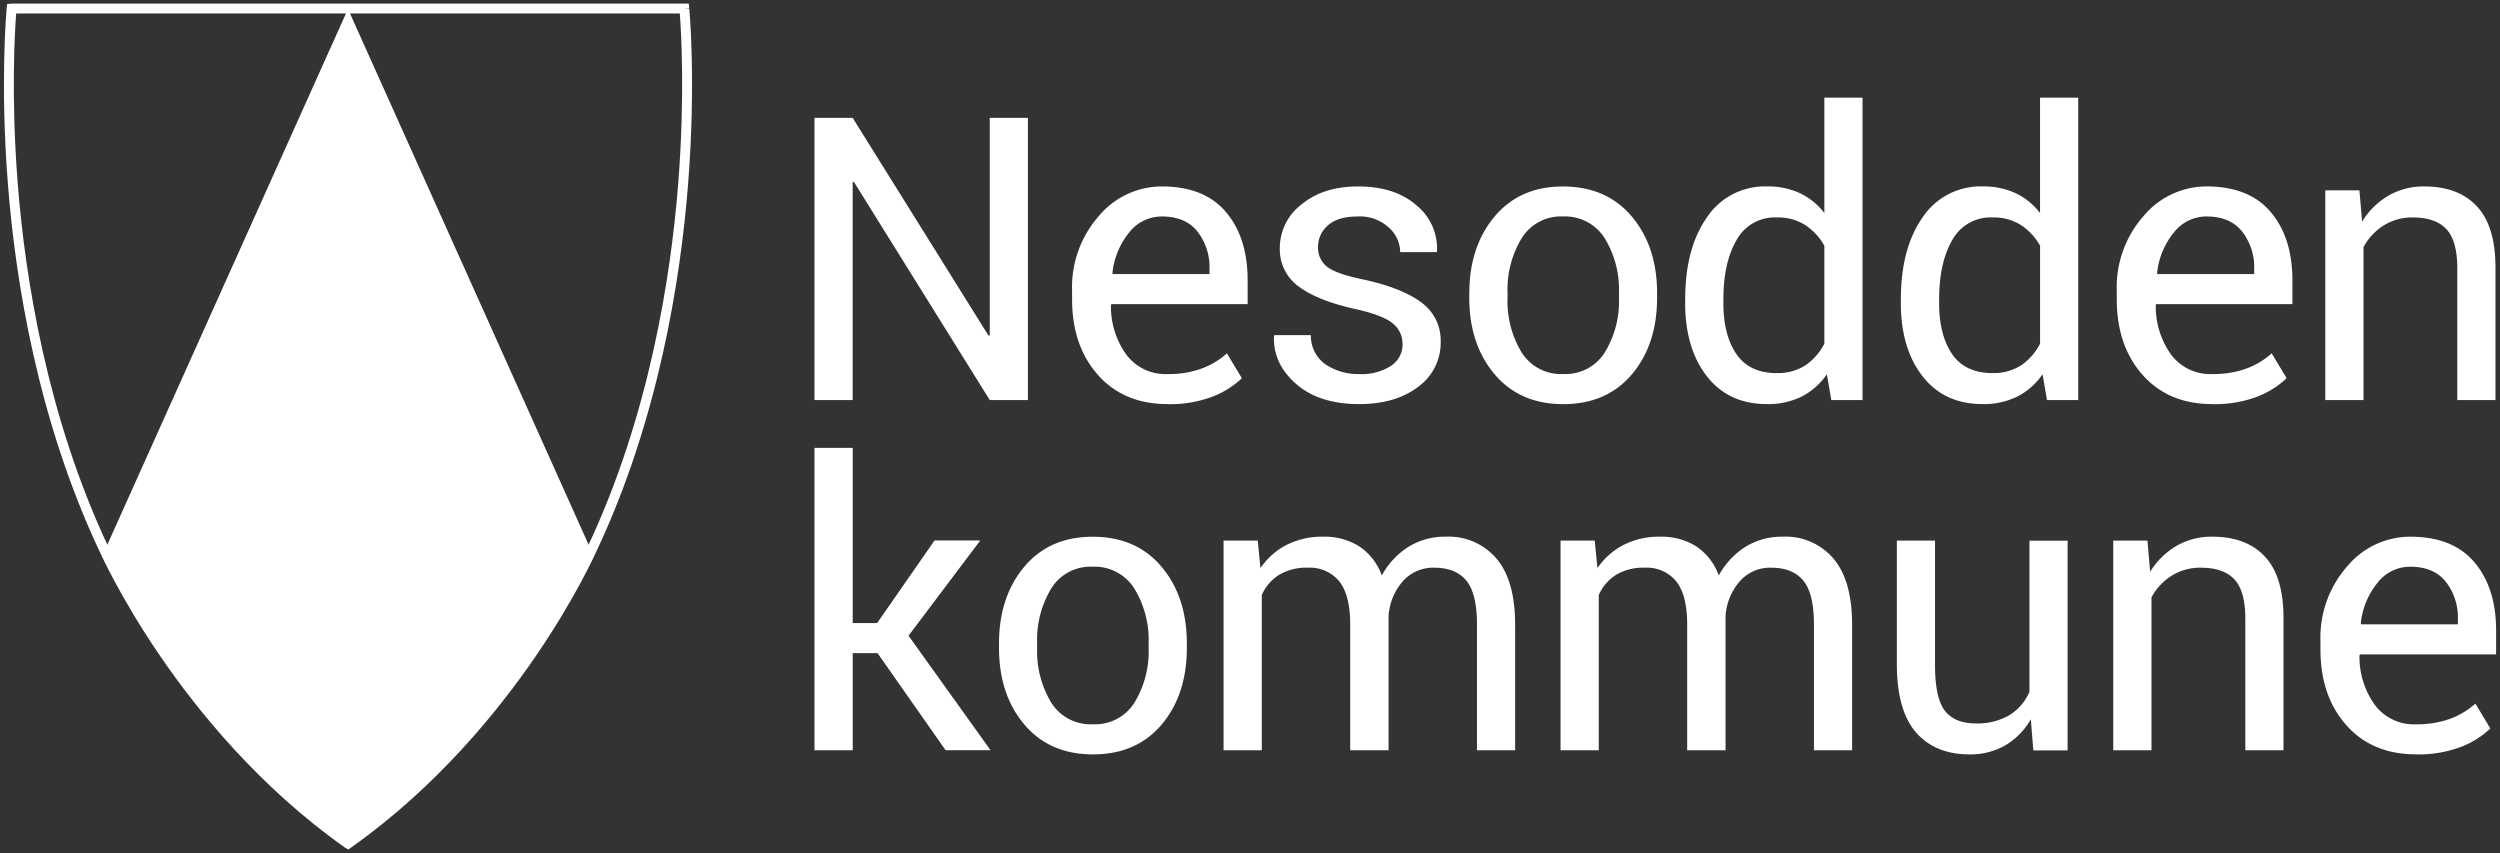 <svg xmlns="http://www.w3.org/2000/svg" id="Layer_1" version="1.1" viewBox="0 0 507 173"><rect x="0" y="0" width="507" height="173" fill="#333333" stroke="none"/><defs><style>.st0{fill:#fff}</style></defs><path d="m70.63 172.28-.64-.37c-17.48-12.33-30.04-27.94-37.52-38.88-8.08-11.82-12.15-20.94-12.19-21.03C7.59 85.18 3.12 56.64 1.61 37.42-.04 16.5 1.34 1.86 1.35 1.72l.09-.9.92-.09h137.33l.09.9-.99.19 1-.1c.01.15 1.4 14.79-.25 35.7-1.52 19.23-5.99 47.77-18.67 74.57-.04.09-4.11 9.22-12.19 21.04-7.48 10.94-20.05 26.55-37.47 38.84l-.58.41ZM3.28 2.72c-.27 3.49-1.08 16.73.32 34.54 1.5 19.05 5.93 47.33 18.48 73.86.07.15 4.08 9.13 12.04 20.78 7.31 10.69 19.54 25.91 36.45 37.97 16.94-12.1 29.15-27.29 36.45-37.97 7.96-11.65 11.97-20.62 12.01-20.71 12.58-26.58 17-54.86 18.51-73.92 1.41-17.91.58-31.21.32-34.54H3.28Z" class="st0"/><g id="Group_10"><g id="g24"><path id="path26" d="M235.62 43.9c-2.6 0-5.06 1.21-6.64 3.27-1.9 2.35-3.08 5.2-3.38 8.21l.08.2h19.61v-1.02c.1-2.74-.77-5.43-2.44-7.6-1.63-2.04-4.04-3.06-7.23-3.06m1.18 38.05c-5.92 0-10.63-1.97-14.13-5.91-3.5-3.94-5.25-9.06-5.25-15.35v-1.73a21.84 21.84 0 0 1 5.4-15.12 16.67 16.67 0 0 1 12.79-6.03c5.74 0 10.08 1.73 13.01 5.19 2.93 3.46 4.4 8.07 4.4 13.84v4.84h-27.6l-.12.19c-.07 3.6 1.02 7.13 3.12 10.05a9.897 9.897 0 0 0 8.37 3.94c2.35.05 4.69-.33 6.9-1.12 1.89-.69 3.63-1.74 5.13-3.08l3.03 5.04a17.977 17.977 0 0 1-6.02 3.76 24.233 24.233 0 0 1-9.04 1.5" class="st0"/></g><g id="g28"><path id="path30" d="M284.43 69.81c.03-1.63-.68-3.18-1.95-4.2-1.3-1.1-3.75-2.06-7.37-2.88-5.16-1.12-9.05-2.65-11.65-4.57a9.238 9.238 0 0 1-3.91-7.87c0-3.47 1.63-6.74 4.4-8.83 2.93-2.43 6.76-3.65 11.48-3.65 4.95 0 8.89 1.27 11.81 3.81 2.79 2.25 4.34 5.7 4.19 9.28l-.08.23h-7.39a6.75 6.75 0 0 0-2.34-5.01 8.613 8.613 0 0 0-6.19-2.22c-2.75 0-4.8.6-6.13 1.81a5.688 5.688 0 0 0-2 4.36c-.07 1.53.59 3 1.76 3.97 1.18.97 3.58 1.83 7.19 2.59 5.37 1.16 9.37 2.72 11.99 4.7a9.478 9.478 0 0 1 3.93 7.96c.08 3.62-1.64 7.05-4.58 9.16-3.05 2.33-7.04 3.5-11.97 3.5-5.42 0-9.7-1.38-12.81-4.13-3.12-2.75-4.6-5.96-4.44-9.63l.08-.23h7.39a7.103 7.103 0 0 0 3.07 6c2 1.29 4.34 1.95 6.72 1.9 2.28.13 4.54-.45 6.47-1.67a5.154 5.154 0 0 0 2.34-4.38" class="st0"/></g><g id="g32"><path id="path34" d="M305.73 60.31c-.16 3.92.83 7.79 2.85 11.15a9.423 9.423 0 0 0 8.47 4.39c3.39.16 6.61-1.52 8.41-4.39 2.03-3.36 3.03-7.23 2.87-11.15v-.86c.15-3.91-.86-7.77-2.88-11.11a9.492 9.492 0 0 0-8.48-4.44 9.324 9.324 0 0 0-8.39 4.44c-2.01 3.35-3 7.21-2.85 11.11v.86Zm-7.75-.84c0-6.29 1.7-11.47 5.11-15.54 3.41-4.07 8.03-6.11 13.87-6.11 5.9 0 10.55 2.03 13.97 6.09 3.42 4.06 5.13 9.25 5.13 15.56v.87c0 6.34-1.7 11.53-5.11 15.57-3.41 4.03-8.05 6.05-13.92 6.05-5.87 0-10.51-2.02-13.93-6.07-3.42-4.05-5.13-9.23-5.13-15.55v-.87Z" class="st0"/></g><g id="g36"><path id="path38" d="M349.5 61.47c0 4.3.88 7.74 2.63 10.32 1.76 2.58 4.48 3.87 8.18 3.87 2.05.07 4.08-.48 5.82-1.57 1.63-1.12 2.96-2.63 3.85-4.4V49.84c-.93-1.69-2.26-3.12-3.87-4.19a10.21 10.21 0 0 0-5.72-1.55c-3.4-.18-6.6 1.61-8.23 4.6-1.77 3.07-2.66 7.05-2.65 11.95v.82Zm-7.74-.82c0-6.84 1.46-12.35 4.39-16.55 2.72-4.09 7.37-6.47 12.28-6.29 2.28-.04 4.55.43 6.62 1.38 1.94.93 3.63 2.3 4.93 4.01V19.81h7.74v61.32h-6.33l-.9-5.23a13.82 13.82 0 0 1-5.11 4.52c-2.19 1.06-4.6 1.59-7.04 1.53-5.19 0-9.25-1.88-12.18-5.64-2.94-3.76-4.4-8.71-4.41-14.84v-.83Z" class="st0"/></g><g id="g40"><path id="path42" d="M393.25 61.47c0 4.3.88 7.74 2.63 10.32 1.76 2.58 4.48 3.87 8.18 3.87 2.05.07 4.08-.48 5.82-1.57 1.64-1.12 2.96-2.63 3.85-4.4V49.84c-.93-1.69-2.26-3.12-3.87-4.19a10.21 10.21 0 0 0-5.72-1.55c-3.4-.18-6.6 1.61-8.23 4.6-1.77 3.07-2.65 7.05-2.65 11.95v.82Zm-7.75-.82c0-6.84 1.46-12.35 4.39-16.55 2.72-4.09 7.37-6.47 12.28-6.29 2.28-.04 4.55.43 6.62 1.38 1.94.93 3.63 2.3 4.93 4.01V19.81h7.74v61.32h-6.33l-.9-5.23a13.82 13.82 0 0 1-5.11 4.52c-2.19 1.06-4.6 1.59-7.04 1.53-5.19 0-9.25-1.88-12.18-5.64-2.94-3.76-4.4-8.71-4.41-14.84v-.83Z" class="st0"/></g><g id="g44"><path id="path46" d="M447.48 43.9c-2.6 0-5.06 1.21-6.64 3.27-1.9 2.35-3.08 5.2-3.38 8.21l.08.2h19.61v-1.02c.1-2.74-.77-5.43-2.44-7.6-1.63-2.04-4.04-3.06-7.23-3.06m1.18 38.05c-5.92 0-10.63-1.97-14.13-5.91-3.5-3.94-5.25-9.06-5.25-15.35v-1.73a21.802 21.802 0 0 1 5.41-15.12c3.16-3.81 7.85-6.02 12.8-6.03 5.74 0 10.08 1.73 13.01 5.19 2.93 3.46 4.4 8.07 4.4 13.84v4.84h-27.59l-.12.19c-.07 3.6 1.02 7.12 3.11 10.05a9.897 9.897 0 0 0 8.37 3.94c2.35.04 4.69-.33 6.9-1.12 1.89-.69 3.63-1.74 5.13-3.08l3.03 5.04a18.034 18.034 0 0 1-6.01 3.76 24.233 24.233 0 0 1-9.04 1.5" class="st0"/></g><g id="g48"><path id="path50" d="m478.49 38.6.55 6.33a15.48 15.48 0 0 1 5.33-5.25 14.23 14.23 0 0 1 7.29-1.87c4.58 0 8.13 1.34 10.65 4.03s3.77 6.83 3.77 12.44v26.85h-7.74V54.44c0-3.75-.74-6.4-2.22-7.98-1.48-1.57-3.74-2.36-6.78-2.36-2.08-.04-4.14.52-5.91 1.61-1.73 1.09-3.14 2.6-4.11 4.4v31.02h-7.75V38.6h6.92Z" class="st0"/></g><g id="g52"><path id="path54" d="M177.96 132.46h-5.03v19.69h-7.75V90.83h7.75v35.53h4.95l11.64-16.75h9.28l-14.55 19.31 16.63 23.22h-9.12l-13.8-19.69Z" class="st0"/></g><g id="g56"><path id="path58" d="M210.34 131.34c-.16 3.92.83 7.79 2.85 11.15a9.423 9.423 0 0 0 8.47 4.39c3.39.16 6.61-1.52 8.41-4.39 2.03-3.36 3.03-7.23 2.87-11.15v-.86c.15-3.91-.86-7.77-2.89-11.11a9.492 9.492 0 0 0-8.48-4.44 9.324 9.324 0 0 0-8.39 4.44c-2.01 3.35-3 7.21-2.85 11.11v.86Zm-7.74-.84c0-6.29 1.7-11.47 5.11-15.54 3.41-4.07 8.03-6.11 13.88-6.11 5.9 0 10.55 2.03 13.97 6.09 3.42 4.06 5.13 9.25 5.13 15.56v.87c0 6.34-1.7 11.53-5.11 15.57-3.41 4.03-8.05 6.05-13.92 6.05-5.87 0-10.51-2.02-13.93-6.07-3.42-4.05-5.13-9.23-5.13-15.55v-.87Z" class="st0"/></g><g id="g60"><path id="path62" d="m255.07 109.63.55 5.58c1.35-1.98 3.16-3.6 5.29-4.7 2.31-1.15 4.87-1.73 7.45-1.67 2.57-.07 5.11.61 7.29 1.96 2.12 1.43 3.72 3.49 4.58 5.9a15.73 15.73 0 0 1 5.31-5.74c2.3-1.44 4.98-2.18 7.7-2.12 3.93-.18 7.71 1.47 10.26 4.46 2.52 2.98 3.77 7.45 3.77 13.43v25.43h-7.74v-25.51c0-4.19-.72-7.16-2.16-8.9s-3.59-2.61-6.45-2.62a8.2 8.2 0 0 0-6.43 2.75c-1.69 1.95-2.7 4.39-2.89 6.96v27.32h-7.78v-25.51c0-3.98-.74-6.9-2.22-8.75a7.694 7.694 0 0 0-6.39-2.77c-2.04-.08-4.06.42-5.82 1.45a9.341 9.341 0 0 0-3.5 4.09v31.49h-7.75v-42.53h6.92Z" class="st0"/></g><g id="g64"><path id="path66" d="m323.41 109.63.55 5.58c1.35-1.98 3.16-3.6 5.29-4.7 2.31-1.15 4.87-1.73 7.45-1.67 2.57-.07 5.11.61 7.29 1.96 2.12 1.43 3.72 3.49 4.58 5.9a15.73 15.73 0 0 1 5.31-5.74c2.3-1.44 4.98-2.18 7.7-2.12 3.93-.18 7.71 1.47 10.26 4.46 2.52 2.98 3.77 7.45 3.77 13.43v25.43h-7.74v-25.51c0-4.19-.72-7.16-2.16-8.9s-3.59-2.61-6.45-2.62a8.2 8.2 0 0 0-6.43 2.75c-1.69 1.95-2.7 4.39-2.89 6.96v27.32h-7.78v-25.51c0-3.98-.74-6.9-2.22-8.75a7.694 7.694 0 0 0-6.39-2.77c-2.04-.08-4.06.42-5.82 1.45a9.341 9.341 0 0 0-3.5 4.09v31.49h-7.75v-42.53h6.92Z" class="st0"/></g><g id="g68"><path id="path70" d="M411.85 145.87a14.457 14.457 0 0 1-5.15 5.27c-2.21 1.26-4.72 1.9-7.27 1.85-4.64 0-8.25-1.48-10.85-4.44-2.59-2.96-3.89-7.57-3.9-13.84v-25.08h7.74v25.16c0 4.53.67 7.65 2.01 9.36s3.42 2.56 6.25 2.56c2.38.09 4.75-.49 6.82-1.67 1.81-1.13 3.23-2.78 4.07-4.73v-30.66h7.74v42.53h-6.95l-.51-6.29Z" class="st0"/></g><g id="g72"><path id="path74" d="m435.5 109.63.55 6.33a15.48 15.48 0 0 1 5.33-5.25 14.23 14.23 0 0 1 7.29-1.87c4.59 0 8.14 1.34 10.65 4.03 2.52 2.69 3.77 6.83 3.77 12.44v26.85h-7.74v-26.69c0-3.75-.74-6.4-2.22-7.98-1.48-1.57-3.74-2.36-6.78-2.36-2.09-.04-4.14.52-5.92 1.61-1.73 1.09-3.14 2.6-4.11 4.4v31.02h-7.75v-42.53h6.92Z" class="st0"/></g><g id="g76"><path id="path78" d="M488.79 114.93c-2.6 0-5.06 1.21-6.64 3.27-1.9 2.35-3.08 5.2-3.38 8.21l.08.2h19.61v-1.02c.1-2.74-.77-5.43-2.44-7.6-1.63-2.04-4.04-3.06-7.23-3.06m1.18 38.05c-5.92 0-10.63-1.97-14.13-5.91-3.5-3.94-5.25-9.06-5.25-15.35v-1.73a21.802 21.802 0 0 1 5.41-15.12c3.16-3.81 7.85-6.02 12.8-6.03 5.74 0 10.08 1.73 13.01 5.19 2.93 3.46 4.4 8.07 4.4 13.84v4.84h-27.59l-.12.19c-.07 3.6 1.02 7.12 3.11 10.05a9.897 9.897 0 0 0 8.37 3.94c2.35.04 4.69-.33 6.9-1.12 1.89-.69 3.63-1.74 5.13-3.08l3.03 5.04a18.034 18.034 0 0 1-6.01 3.76 24.233 24.233 0 0 1-9.04 1.5" class="st0"/></g><g id="g80"><path id="path82" d="M70.57 170.97c33.47-23.61 49.29-59.42 49.29-59.42L70.57 1.82 21.28 111.55s15.82 35.81 49.29 59.42" class="st0"/></g><path id="path14" d="M208.46 81.13h-7.74l-27.56-44.26-.24.08v44.18h-7.74V23.9h7.74l27.56 44.18.24-.08V23.9h7.74v57.23Z" class="st0"/></g></svg>